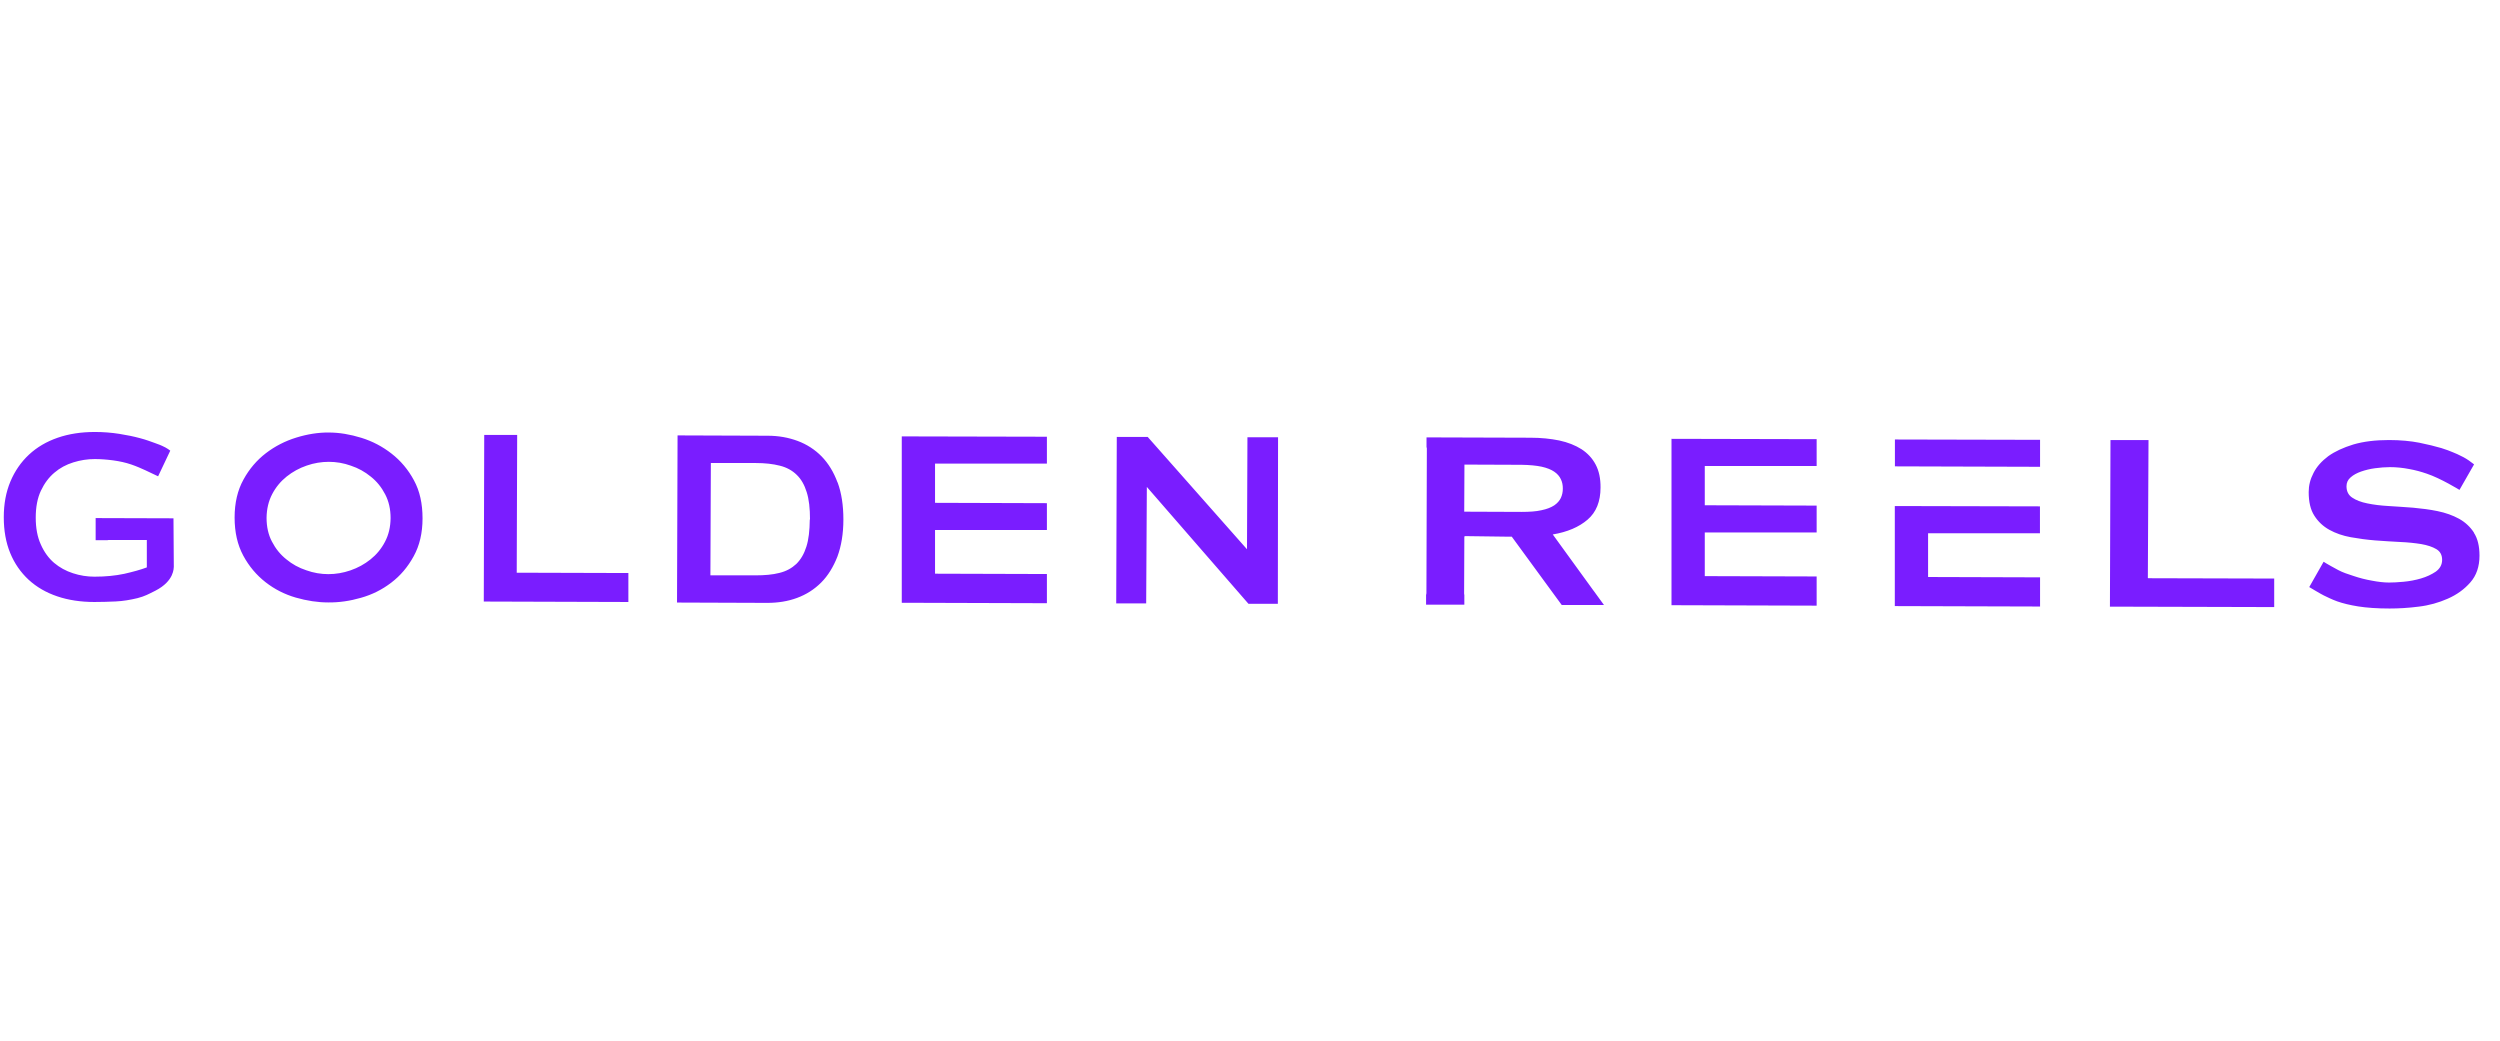 <svg width="197" height="82" viewBox="0 0 197 82" fill="none" xmlns="http://www.w3.org/2000/svg">
<g clip-path="url(#clip0_25547_1227)">
<g clip-path="url(#clip1_25547_1227)">
<path d="M149.319 34.632L160.757 34.658V36.784L149.319 36.749V34.632ZM151.933 42.019H160.748V39.902L149.311 39.876V47.76L160.757 47.794V45.495L151.933 45.468V42.019ZM66.006 38.02C66.311 38.848 66.459 39.824 66.459 40.939C66.459 42.054 66.294 43.029 65.989 43.857C65.666 44.676 65.248 45.364 64.708 45.904C64.168 46.444 63.541 46.845 62.809 47.115C62.086 47.385 61.294 47.507 60.457 47.507L53.349 47.481L53.392 34.31L60.501 34.336C61.346 34.336 62.121 34.475 62.853 34.745C63.576 35.015 64.212 35.425 64.743 35.965C65.275 36.514 65.693 37.193 65.998 38.02H66.006ZM63.828 40.939C63.828 40.068 63.75 39.345 63.567 38.778C63.393 38.212 63.132 37.751 62.774 37.411C62.426 37.071 61.982 36.827 61.45 36.696C60.91 36.557 60.283 36.487 59.569 36.487H56.015L55.98 45.338H59.534C60.248 45.338 60.875 45.286 61.416 45.146C61.956 45.016 62.391 44.772 62.748 44.441C63.097 44.101 63.367 43.639 63.541 43.082C63.724 42.515 63.802 41.801 63.811 40.93L63.828 40.939ZM7.537 40.808V42.568H8.461C8.513 42.55 8.574 42.55 8.635 42.55H11.57V44.711C11.083 44.894 10.482 45.059 9.793 45.216C9.097 45.364 8.321 45.442 7.441 45.442C6.875 45.442 6.309 45.355 5.751 45.172C5.185 44.989 4.697 44.719 4.262 44.353C3.835 43.988 3.478 43.5 3.217 42.907C2.947 42.315 2.816 41.609 2.816 40.791C2.816 39.972 2.947 39.249 3.225 38.665C3.495 38.09 3.852 37.611 4.288 37.245C4.724 36.871 5.22 36.609 5.778 36.435C6.335 36.261 6.893 36.174 7.468 36.174C7.921 36.174 8.408 36.209 8.922 36.278C9.436 36.348 9.907 36.453 10.342 36.601C10.778 36.749 11.135 36.914 11.448 37.054C12.032 37.324 12.459 37.533 12.459 37.533L13.417 35.512C13.417 35.512 13.156 35.294 12.764 35.128C12.694 35.102 12.52 35.015 12.206 34.911C11.893 34.797 11.501 34.649 11.03 34.527C10.551 34.397 10.011 34.283 9.401 34.188C8.783 34.092 8.147 34.04 7.476 34.04C6.405 34.04 5.429 34.188 4.549 34.492C3.67 34.797 2.92 35.233 2.284 35.825C1.657 36.409 1.169 37.115 0.821 37.942C0.473 38.77 0.298 39.702 0.298 40.756C0.298 41.81 0.464 42.751 0.804 43.578C1.143 44.406 1.631 45.103 2.258 45.686C2.886 46.261 3.635 46.697 4.515 46.993C5.386 47.289 6.361 47.437 7.433 47.437C7.99 47.437 8.539 47.42 9.123 47.394C9.689 47.367 10.264 47.272 10.839 47.132C11.414 46.984 11.701 46.819 12.241 46.549C13.757 45.773 13.679 44.737 13.696 44.667C13.696 44.667 13.67 41.653 13.67 40.843L7.555 40.825L7.537 40.808ZM32.617 37.846C33.078 38.691 33.296 39.684 33.296 40.843C33.296 42.002 33.061 42.995 32.599 43.831C32.137 44.676 31.554 45.364 30.831 45.913C30.116 46.462 29.315 46.862 28.444 47.106C27.573 47.359 26.71 47.481 25.874 47.472C25.029 47.472 24.184 47.341 23.304 47.089C22.433 46.836 21.64 46.435 20.926 45.878C20.212 45.32 19.62 44.623 19.167 43.779C18.714 42.934 18.487 41.941 18.487 40.782C18.487 39.623 18.722 38.63 19.184 37.794C19.646 36.949 20.238 36.261 20.952 35.712C21.667 35.163 22.468 34.754 23.339 34.484C24.21 34.214 25.073 34.074 25.909 34.083C26.754 34.083 27.599 34.231 28.479 34.501C29.35 34.771 30.143 35.189 30.857 35.747C31.571 36.304 32.164 37.001 32.617 37.846ZM30.779 40.825C30.779 40.129 30.639 39.501 30.352 38.953C30.064 38.395 29.69 37.933 29.219 37.559C28.749 37.176 28.235 36.888 27.651 36.696C27.076 36.487 26.484 36.392 25.909 36.392C25.334 36.392 24.742 36.487 24.167 36.688C23.583 36.888 23.061 37.175 22.59 37.55C22.12 37.925 21.736 38.386 21.449 38.935C21.161 39.484 21.013 40.111 21.005 40.808C21.005 41.505 21.144 42.141 21.431 42.681C21.719 43.239 22.093 43.7 22.564 44.075C23.026 44.458 23.548 44.745 24.132 44.937C24.707 45.146 25.299 45.242 25.874 45.242C26.449 45.242 27.041 45.146 27.616 44.946C28.2 44.745 28.723 44.458 29.193 44.083C29.663 43.709 30.047 43.247 30.334 42.698C30.63 42.141 30.77 41.522 30.779 40.825ZM40.718 45.138L40.753 34.275H38.157L38.122 47.402L49.516 47.437V45.155L40.709 45.129L40.718 45.138ZM98.272 43.291L90.441 34.432H88.002L87.958 47.55H90.319L90.371 38.369L98.377 47.577H100.694L100.711 34.458H98.298L98.263 43.291H98.272ZM169.268 45.547H169.25L169.303 34.675H166.306L166.262 47.803L179.207 47.838V45.59L169.268 45.564V45.547ZM71.05 47.498L82.496 47.533V45.233L73.681 45.207V41.766H82.496V39.65L73.681 39.623V36.531H82.496V34.414L71.059 34.388V47.498H71.05ZM194.957 41.984C194.661 41.522 194.26 41.148 193.772 40.878C193.276 40.608 192.718 40.407 192.082 40.277C191.455 40.146 190.81 40.068 190.157 40.007C189.504 39.954 188.859 39.919 188.232 39.876C187.596 39.841 187.038 39.771 186.542 39.667C186.054 39.571 185.653 39.414 185.357 39.214C185.052 39.014 184.904 38.709 184.904 38.317C184.904 38.038 185.009 37.803 185.235 37.611C185.453 37.419 185.732 37.271 186.054 37.158C186.385 37.045 186.751 36.949 187.152 36.897C187.561 36.844 187.944 36.81 188.328 36.81C188.833 36.81 189.338 36.862 189.835 36.958C190.331 37.045 190.793 37.175 191.228 37.324C192.326 37.69 193.807 38.604 193.807 38.604L194.957 36.592C194.669 36.365 194.425 36.191 194.121 36.026C193.772 35.843 193.441 35.695 193.293 35.642C192.953 35.503 192.875 35.468 192.387 35.311C191.89 35.163 191.307 35.024 190.636 34.885C189.957 34.754 189.164 34.675 188.249 34.675C187.178 34.675 186.246 34.789 185.444 35.024C184.652 35.268 183.99 35.573 183.467 35.947C182.953 36.331 182.561 36.766 182.308 37.263C182.047 37.759 181.925 38.256 181.925 38.778C181.925 39.545 182.064 40.163 182.369 40.634C182.665 41.104 183.066 41.479 183.554 41.749C184.042 42.019 184.608 42.219 185.244 42.333C185.871 42.446 186.516 42.533 187.169 42.585C187.831 42.637 188.476 42.672 189.103 42.707C189.739 42.733 190.296 42.794 190.793 42.873C191.281 42.96 191.681 43.09 191.986 43.273C192.291 43.456 192.439 43.735 192.439 44.118C192.439 44.502 192.265 44.806 191.943 45.042C191.612 45.268 191.22 45.451 190.775 45.582C190.331 45.712 189.87 45.8 189.399 45.843C188.929 45.887 188.554 45.904 188.258 45.904C187.857 45.904 187.404 45.852 186.908 45.756C186.411 45.669 185.932 45.547 185.47 45.39C185.009 45.242 184.608 45.111 184.251 44.92C183.31 44.414 183.101 44.266 183.101 44.266L181.969 46.261C181.969 46.261 182.909 46.827 183.118 46.923C183.38 47.045 183.728 47.228 184.164 47.385C184.608 47.542 185.166 47.681 185.828 47.786C186.49 47.89 187.317 47.951 188.302 47.951C189.007 47.951 189.774 47.908 190.593 47.803C191.411 47.707 192.178 47.489 192.884 47.176C193.598 46.862 194.19 46.435 194.661 45.895C195.14 45.355 195.384 44.65 195.384 43.787C195.384 43.047 195.244 42.437 194.939 41.975L194.957 41.984ZM131.705 47.69L143.152 47.725V45.425L134.336 45.399V41.958H143.152V39.841L134.336 39.815V36.723H143.152V34.606L131.714 34.58V47.69H131.705ZM125.582 46.557L126.392 47.672H123.064L121.871 46.043L119.127 42.289H118.735L115.416 42.245V42.28H115.39L115.372 46.74C115.372 46.793 115.372 46.827 115.39 46.88V47.646H112.375V46.88C112.375 46.88 112.402 46.793 112.402 46.74L112.436 35.372C112.436 35.32 112.436 35.276 112.41 35.233V34.466L120.599 34.492C121.435 34.492 122.193 34.571 122.872 34.71C123.552 34.858 124.127 35.085 124.623 35.398C125.102 35.712 125.477 36.113 125.738 36.609C126 37.106 126.13 37.707 126.122 38.421C126.122 39.519 125.782 40.364 125.102 40.947C124.423 41.531 123.508 41.923 122.358 42.115L125.573 46.549L125.582 46.557ZM122.472 39.824C122.716 39.658 122.89 39.458 122.994 39.24C123.099 39.014 123.151 38.77 123.151 38.5C123.151 38.23 123.108 37.986 122.994 37.759C122.89 37.533 122.716 37.332 122.472 37.167C122.228 37.001 121.905 36.871 121.479 36.775C121.06 36.688 120.538 36.636 119.911 36.627L115.398 36.609L115.381 40.32L119.893 40.338C120.52 40.338 121.043 40.303 121.461 40.207C121.888 40.12 122.219 39.989 122.472 39.824Z" fill="#7A1DFF"/>
</g>
</g>
<defs>
<clipPath id="clip0_25547_1227">
<rect width="196" height="82" fill="white" transform="translate(0.281)"/>
</clipPath>
<clipPath id="clip1_25547_1227">
<rect width="196" height="13.938" fill="white" transform="translate(0.281 34.031)"/>
</clipPath>
</defs>
</svg>
